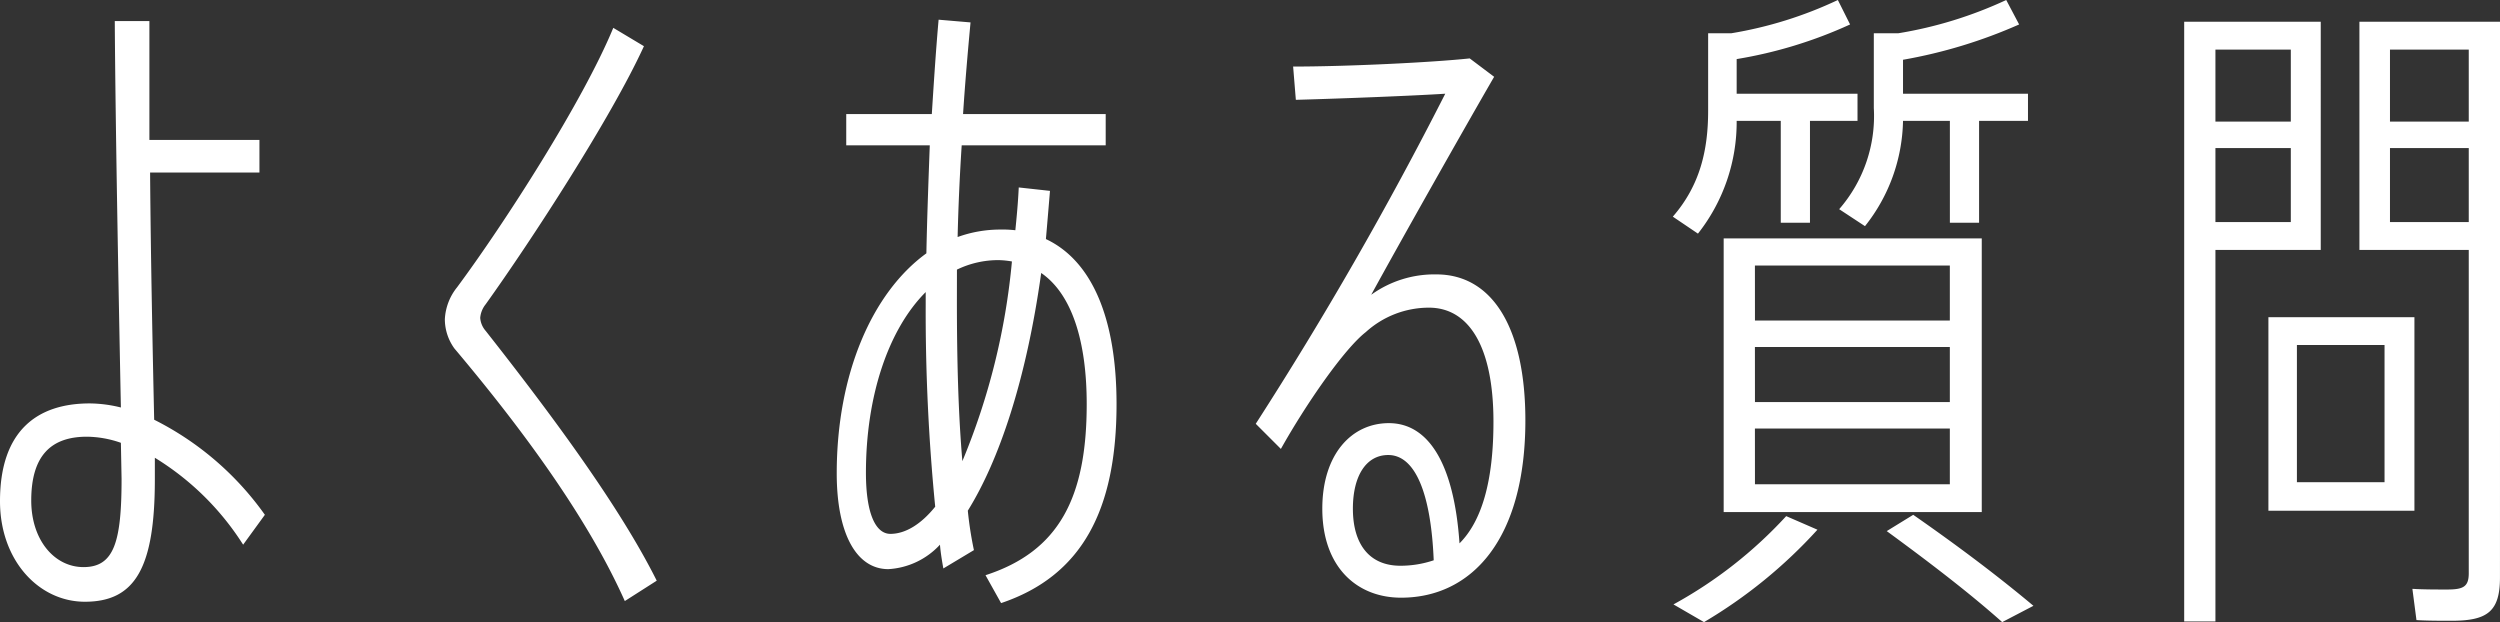 <svg xmlns="http://www.w3.org/2000/svg" width="228.222" height="56.792" viewBox="0 0 228.222 56.792"><rect x="0" y="0" width="228.222" height="56.792" fill="#333333" stroke="none"/><path d="M26.846-36.208v-2.976H16.8v-10.85H13.64c.062,9.858.372,25.978.558,35.278a12.019,12.019,0,0,0-2.852-.372c-4.774,0-8.184,2.48-8.184,8.928,0,5.394,3.534,9.176,7.75,9.176,4.588,0,6.386-3.1,6.386-11.16v-1.984a24.988,24.988,0,0,1,8.06,7.936L27.342-4.96a27.5,27.5,0,0,0-10.106-8.68c-.124-5.7-.31-14.446-.372-22.568ZM14.26-8.246c0,5.766-.682,8.06-3.472,8.06-2.666,0-4.774-2.48-4.774-6.076,0-4.092,1.8-5.828,5.084-5.828a9.655,9.655,0,0,1,3.1.558ZM59.148-49.414c-2.79,6.758-9.982,17.918-14.26,23.684a5.039,5.039,0,0,0-1.116,2.914,4.563,4.563,0,0,0,.868,2.666C50.964-12.648,56.854-4.588,60.2,2.914l2.914-1.86c-3.348-6.7-9.424-14.942-15.624-22.816A2.02,2.02,0,0,1,47-22.94a2.275,2.275,0,0,1,.5-1.24c4.216-5.89,11.47-17.05,14.446-23.56Zm37.014,14.57c-.062,1.364-.186,2.666-.31,3.906A10.509,10.509,0,0,0,94.426-31a11.4,11.4,0,0,0-3.844.682c.062-2.666.186-5.518.372-8.37H104.1V-41.54H91.078c.186-2.852.434-5.7.682-8.37l-2.914-.248c-.248,2.79-.434,5.7-.62,8.618H80.414v2.852H88.04c-.124,3.348-.248,6.7-.31,9.858-4.96,3.6-8.184,11.036-8.184,20.088,0,5.518,1.8,8.742,4.712,8.742A6.938,6.938,0,0,0,88.97-2.232c.062.744.186,1.488.31,2.17l2.79-1.674a33.455,33.455,0,0,1-.558-3.6c2.852-4.588,5.332-11.9,6.7-21.7,2.79,1.922,4.154,6.2,4.154,11.966,0,8.556-2.542,13.454-9.238,15.624L94.55,3.1c7.378-2.48,10.54-8.494,10.54-18.166,0-7.812-2.232-13.082-6.448-15.066.124-1.426.248-2.914.372-4.4Zm-5.642,7.5A8.681,8.681,0,0,1,94.3-28.21a7.633,7.633,0,0,1,1.24.124A62.219,62.219,0,0,1,91.016-9.858c-.372-4.34-.5-9.176-.5-14.694Zm-2.852,3.1A181.691,181.691,0,0,0,88.536-5.7c-1.3,1.612-2.728,2.48-4.092,2.48-1.3,0-2.232-1.736-2.232-5.58,0-7.006,2.046-13.082,5.456-16.492ZM137.33-46.624c-3.472.372-11.222.744-16.12.744l.248,3.038c4.464-.124,10.726-.372,13.64-.558a340.091,340.091,0,0,1-17.3,30.132l2.294,2.294c2.294-4.092,5.766-9.114,7.75-10.664a8.577,8.577,0,0,1,5.766-2.232c3.6,0,5.89,3.472,5.89,10.416,0,5.394-1.054,9.052-3.1,11.1-.5-7.316-2.852-10.974-6.448-10.974-3.41,0-6.076,2.852-6.076,7.812,0,5.332,3.162,8.122,7.192,8.122,6.448,0,11.346-5.332,11.346-16.182,0-8.494-3.038-13.33-8.122-13.33a9.851,9.851,0,0,0-5.952,1.86c2.542-4.65,8.246-14.756,11.222-19.9ZM131.006-.31c-2.852,0-4.34-1.984-4.34-5.208,0-3.038,1.24-4.9,3.224-4.9,2.48,0,3.906,3.534,4.154,9.61A9.456,9.456,0,0,1,131.006-.31Zm34.72-40.61v9.3h2.666v-9.3h4.34V-43.4H161.7v-3.162a40.744,40.744,0,0,0,10.354-3.162l-1.116-2.232a36.765,36.765,0,0,1-9.734,3.038h-2.108v7.068c0,3.6-.744,6.82-3.224,9.672l2.294,1.55A16.444,16.444,0,0,0,161.7-40.92Zm7.688,9.61a15.877,15.877,0,0,0,3.472-9.61h4.278v9.3h2.666v-9.3h4.464V-43.4H176.886v-3.1a45.516,45.516,0,0,0,10.6-3.224l-1.178-2.232a37.757,37.757,0,0,1-9.858,3.038H174.22v6.82a12.951,12.951,0,0,1-3.162,9.238Zm-12.9,26.1h23.56V-30.194h-23.56Zm2.852-22.506h17.794v5.022H163.37Zm0,7.44h17.794v5.022H163.37Zm0,7.44h17.794V-7.75H163.37ZM175.4-3.472c4.154,3.038,7.688,5.766,10.54,8.308l2.852-1.488c-3.1-2.6-6.7-5.332-10.974-8.308ZM158.72,4.836A44.641,44.641,0,0,0,169.074-3.6l-2.852-1.24a40.072,40.072,0,0,1-10.292,8.06Zm56.3-33.976V-49.972H202.554V4.774h2.852V-29.14Zm16.368-20.832H218.55V-29.14h9.982V.372c0,1.24-.5,1.488-1.984,1.488-.93,0-2.232,0-3.162-.062l.372,2.852c.93.062,2.232.062,3.224.062,3.286,0,4.4-.868,4.4-3.968Zm-19.1,2.542v6.572h-6.882V-47.43Zm16.244,0v6.572H221.34V-47.43ZM205.406-31.682V-38.44h6.882v6.758Zm15.934,0V-38.44h7.192v6.758ZM223.572-23h-13.33v17.67h13.33ZM220.844-7.936h-8V-20.46h8Z" transform="translate(-3.162 51.956)" fill="#fff"/></svg>